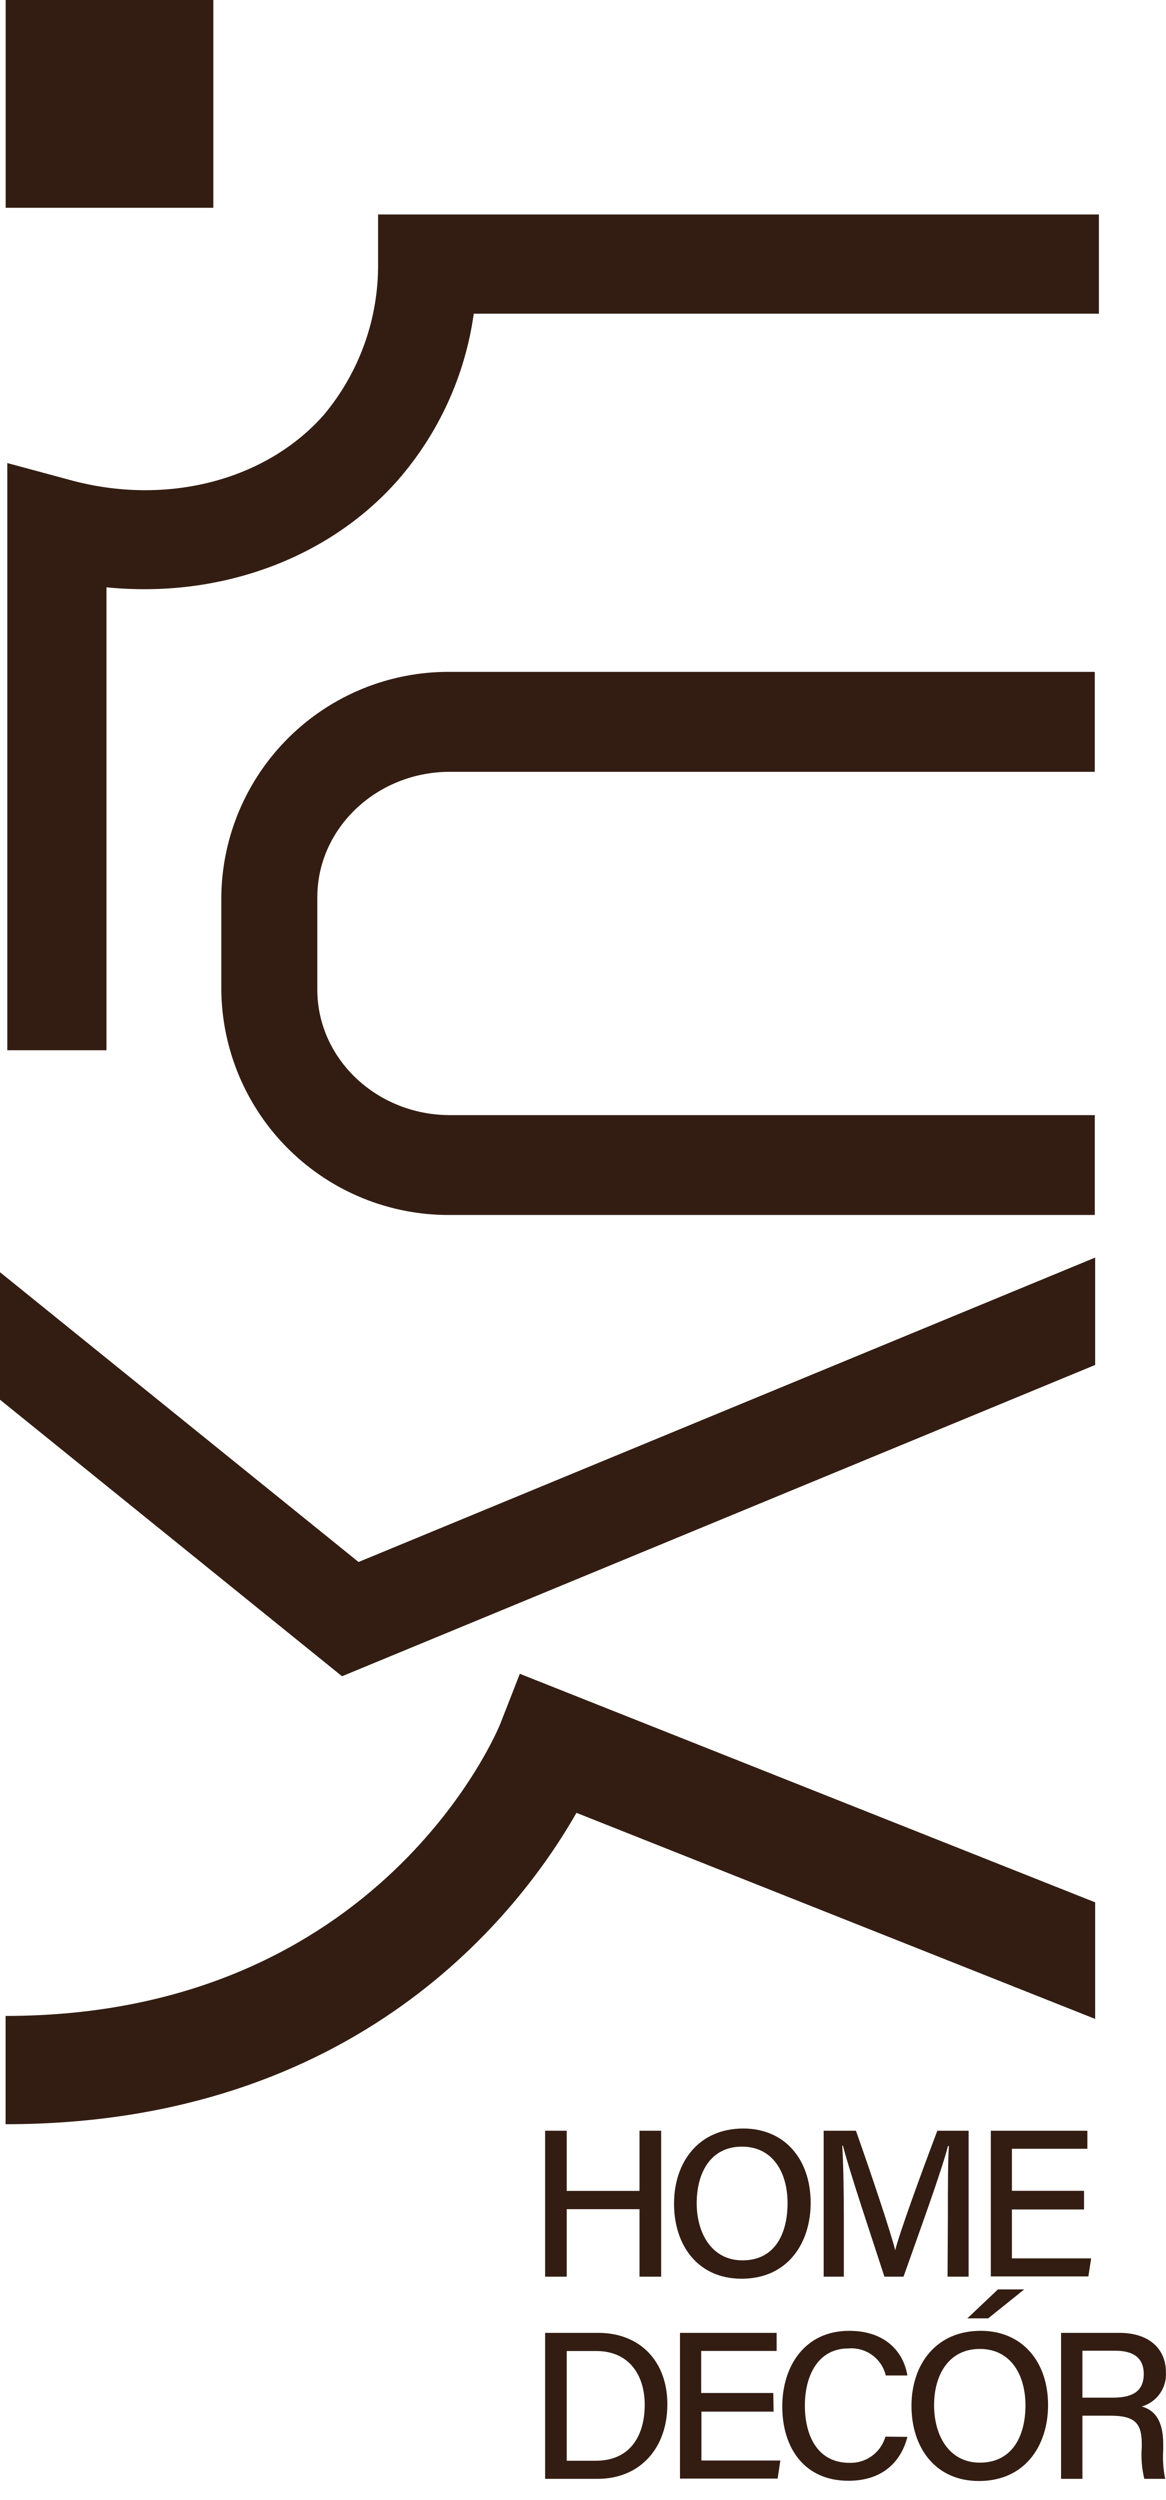 <svg xmlns="http://www.w3.org/2000/svg" fill="none" viewBox="0 0 28 60" height="60" width="28">
<path fill="#331D12" d="M13.09 51.136H13.609V52.58H15.357V51.136H15.877V54.639H15.357V53.019H13.609V54.639H13.09V51.136Z"></path>
<path fill="#331D12" d="M19.467 52.867C19.467 53.833 18.917 54.688 17.808 54.688C16.762 54.688 16.186 53.892 16.186 52.887C16.186 51.882 16.784 51.083 17.849 51.083C18.843 51.083 19.467 51.821 19.467 52.867ZM16.73 52.867C16.73 53.61 17.1 54.247 17.83 54.247C18.616 54.247 18.912 53.597 18.912 52.872C18.912 52.146 18.564 51.518 17.817 51.518C17.07 51.518 16.73 52.135 16.73 52.882V52.867Z"></path>
<path fill="#331D12" d="M22.762 53.18C22.762 52.53 22.762 51.88 22.786 51.501H22.765C22.613 52.097 22.087 53.537 21.697 54.639H21.238C20.944 53.73 20.398 52.112 20.242 51.495H20.225C20.253 51.9 20.264 52.669 20.264 53.268V54.639H19.779V51.136H20.554C20.928 52.19 21.381 53.546 21.498 54.005C21.58 53.645 22.119 52.164 22.509 51.136H23.26V54.639H22.754L22.762 53.18Z"></path>
<path fill="#331D12" d="M26.032 53.026H24.3V54.2H26.203L26.136 54.633H23.793V51.136H26.112V51.569H24.3V52.578H26.032V53.026Z"></path>
<path fill="#331D12" d="M13.09 55.987H14.367C15.359 55.987 16.026 56.659 16.026 57.703C16.026 58.746 15.376 59.491 14.35 59.491H13.09V55.987ZM13.609 59.056H14.313C15.11 59.056 15.482 58.482 15.482 57.711C15.482 57.042 15.14 56.423 14.315 56.423H13.609V59.056Z"></path>
<path fill="#331D12" d="M18.577 57.878H16.844V59.051H18.739L18.674 59.485H16.329V55.987H18.65V56.421H16.838V57.43H18.57L18.577 57.878Z"></path>
<path fill="#331D12" d="M21.79 58.483C21.636 59.089 21.184 59.537 20.374 59.537C19.313 59.537 18.785 58.745 18.785 57.753C18.785 56.798 19.317 55.938 20.393 55.938C21.24 55.938 21.693 56.423 21.79 57.01H21.27C21.224 56.812 21.107 56.638 20.943 56.519C20.778 56.4 20.576 56.344 20.374 56.361C19.629 56.361 19.328 57.036 19.328 57.731C19.328 58.426 19.612 59.106 20.396 59.106C20.59 59.114 20.78 59.056 20.937 58.942C21.094 58.828 21.209 58.665 21.262 58.478L21.79 58.483Z"></path>
<path fill="#331D12" d="M25.168 57.722C25.168 58.688 24.618 59.543 23.507 59.543C22.464 59.543 21.888 58.744 21.888 57.74C21.888 56.735 22.485 55.938 23.551 55.938C24.544 55.938 25.168 56.674 25.168 57.722ZM22.431 57.722C22.431 58.467 22.801 59.102 23.529 59.102C24.317 59.102 24.625 58.452 24.625 57.727C24.625 57.001 24.276 56.373 23.529 56.373C22.782 56.373 22.431 56.997 22.431 57.724V57.722ZM24.596 54.944L23.73 55.639H23.23L23.964 54.944H24.596Z"></path>
<path fill="#331D12" d="M25.993 57.975V59.491H25.48V55.987H26.881C27.608 55.987 27.998 56.384 27.998 56.929C28.01 57.113 27.959 57.294 27.854 57.444C27.748 57.594 27.594 57.704 27.418 57.755C27.682 57.828 27.933 58.036 27.933 58.649V58.803C27.918 59.033 27.934 59.265 27.981 59.491H27.479C27.419 59.243 27.398 58.987 27.418 58.733V58.662C27.418 58.185 27.284 57.975 26.669 57.975H25.993ZM25.993 57.542H26.732C27.245 57.542 27.466 57.35 27.466 56.975C27.466 56.6 27.234 56.416 26.777 56.416H25.993V57.542Z"></path>
<path fill="#331D12" d="M5.314 23.752V21.537C5.325 20.092 5.91 18.71 6.939 17.695C7.968 16.68 9.358 16.115 10.803 16.124H26.29V18.523H10.803C9.049 18.523 7.62 19.874 7.62 21.535V23.75C7.62 25.411 9.049 26.762 10.803 26.762H26.29V29.159H10.803C9.359 29.168 7.97 28.604 6.941 27.59C5.912 26.577 5.327 25.197 5.314 23.752Z"></path>
<path fill="#331D12" d="M5.123 4.987V0L0.136 0V4.987H5.123Z"></path>
<path fill="#331D12" d="M2.557 25.205H0.175V11.113L1.691 11.522C3.997 12.15 6.386 11.535 7.778 9.955C8.628 8.938 9.09 7.653 9.079 6.328V5.147H26.389V7.529H11.377C11.17 9.01 10.537 10.398 9.554 11.524C7.878 13.426 5.247 14.366 2.557 14.095V25.205Z"></path>
<path fill="#331D12" d="M0.134 50.98V48.381C9.164 48.381 11.979 41.452 12.007 41.387L12.483 40.17L26.299 45.655V48.453L13.843 43.507C12.49 45.878 8.592 50.98 0.134 50.98Z"></path>
<path fill="#331D12" d="M8.213 40.229L26.299 32.758V30.181L8.61 37.487L0 30.532V33.592L8.213 40.229Z"></path>
</svg>
